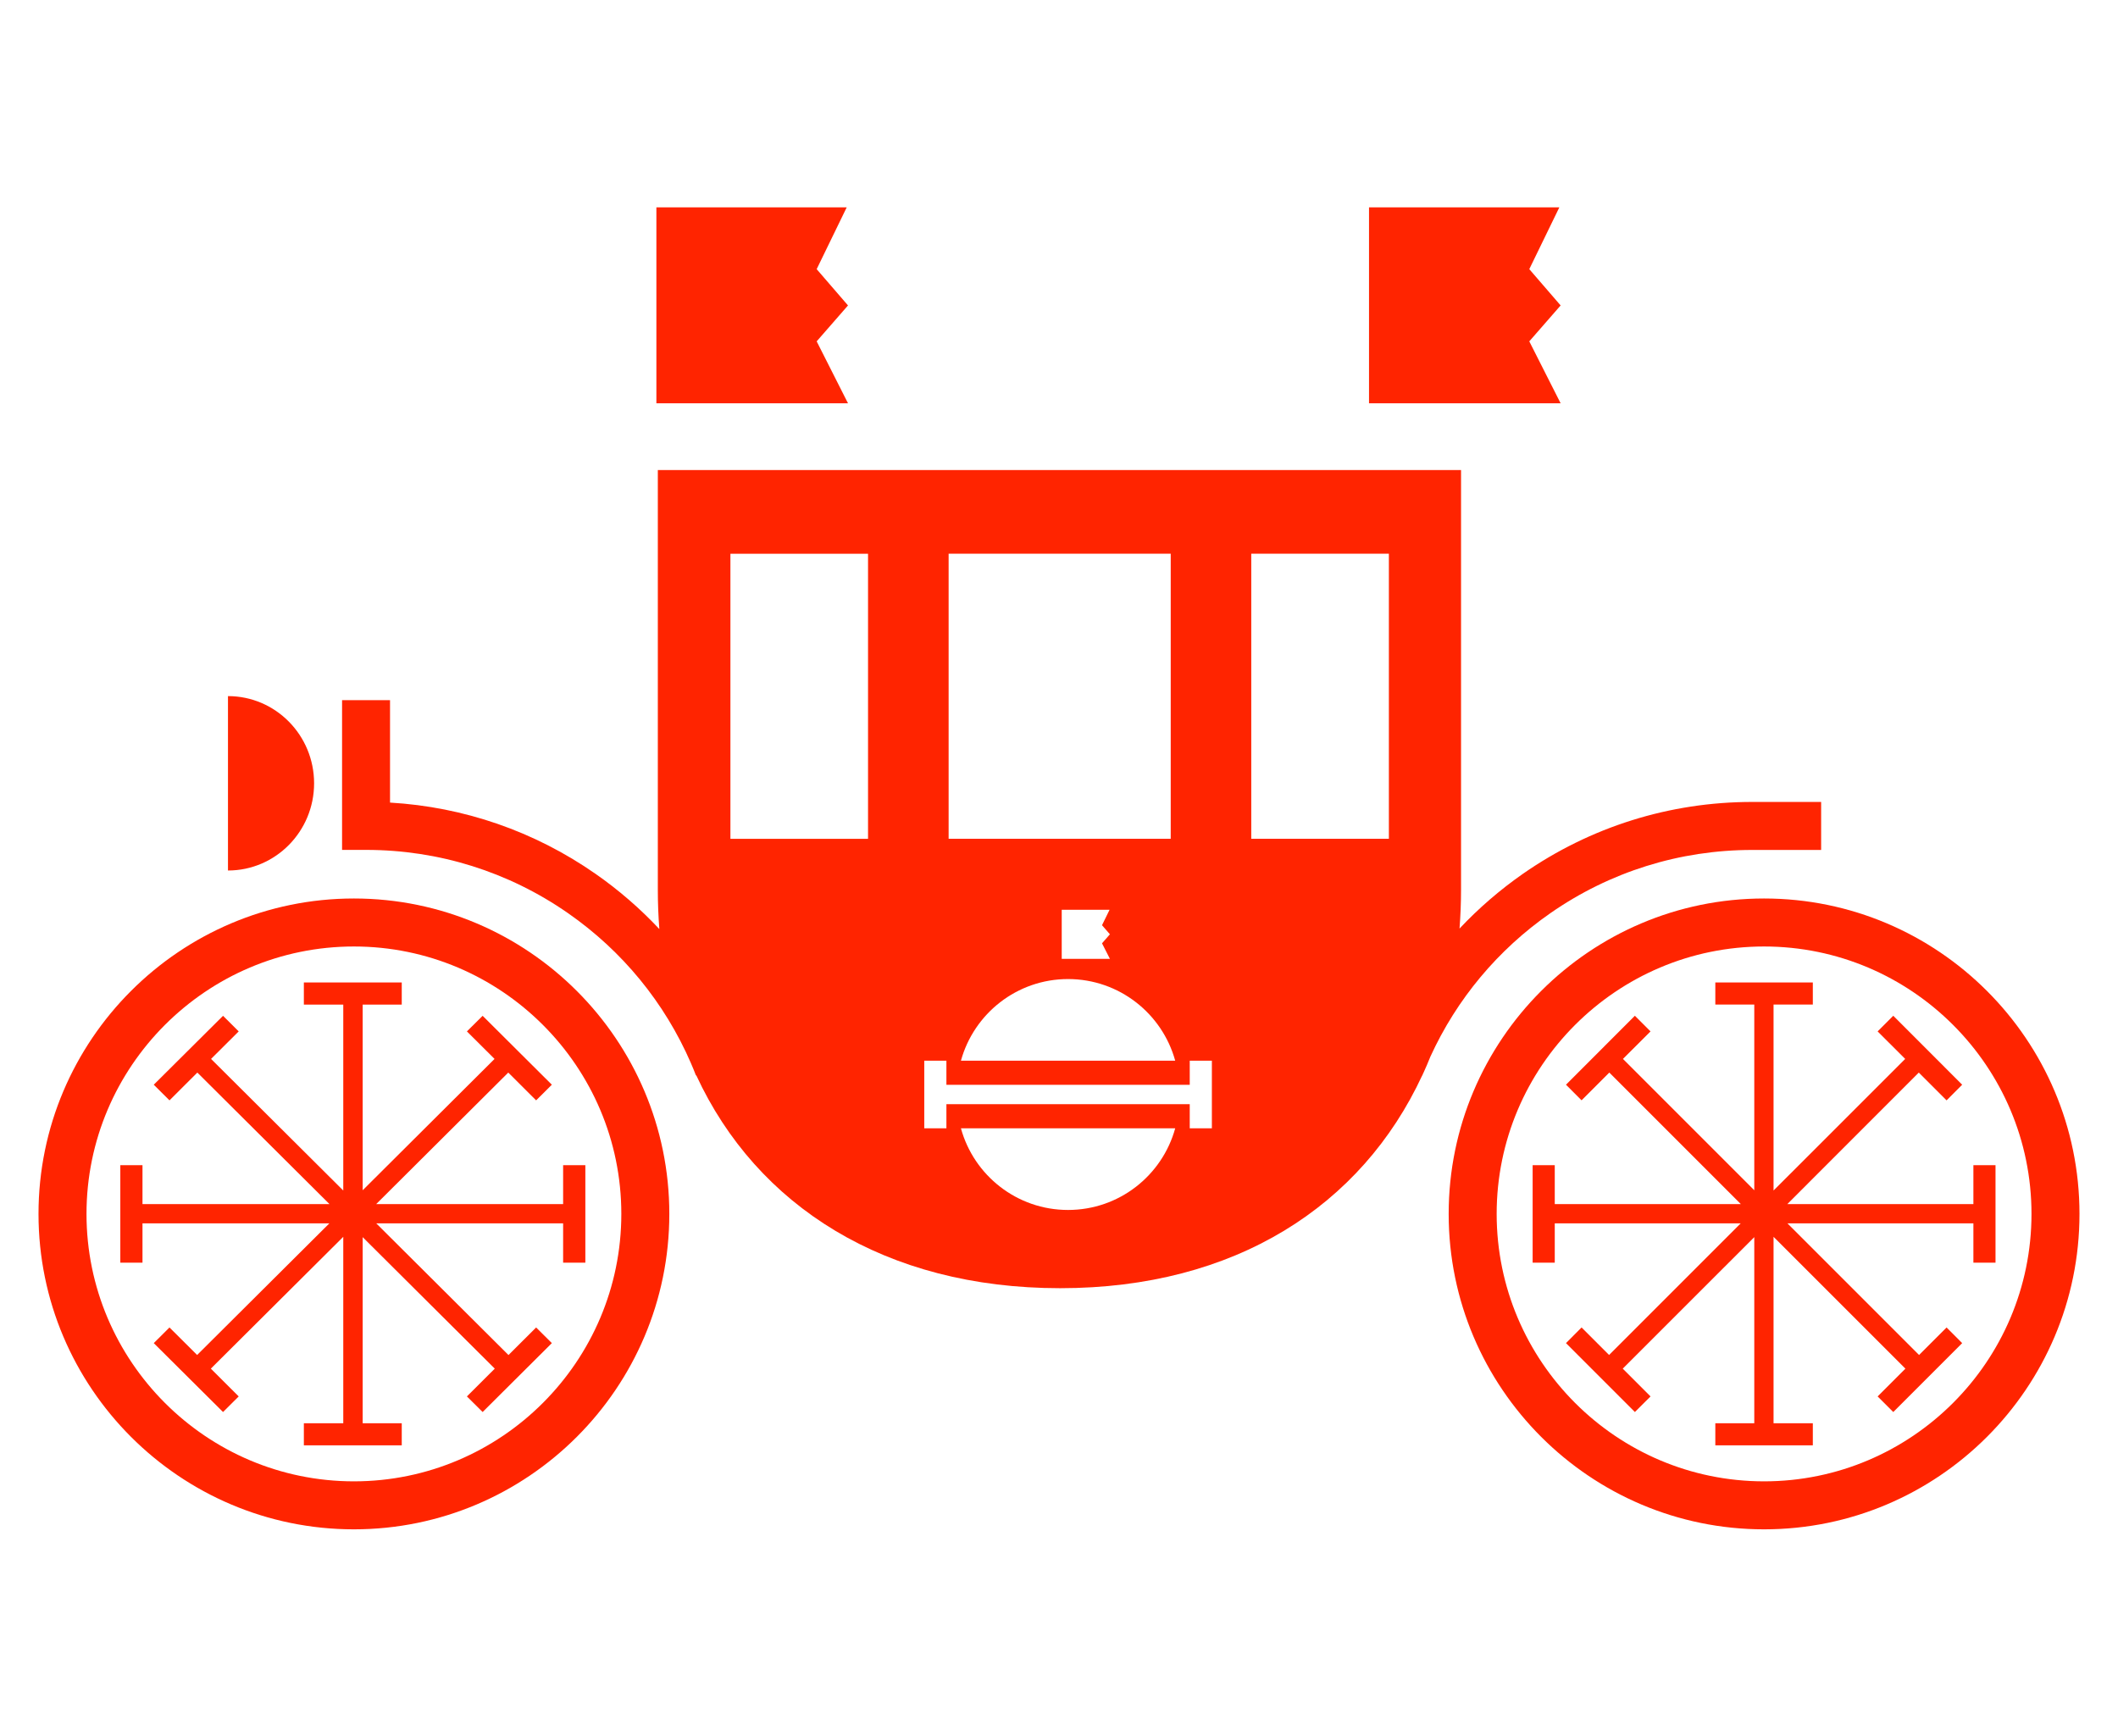 <svg width="715" height="586" viewBox="0 0 715 586" fill="none" xmlns="http://www.w3.org/2000/svg">
<path d="M106.033 264.417C106.033 248.16 93.017 234.982 76.961 234.982V293.852C93.017 293.852 106.033 280.674 106.033 264.417Z" fill="#FF2400"/>
<path d="M516.261 115.229L526.841 103.106L516.261 90.854L526.402 70H462.156V136.138H526.841L516.261 115.229Z" fill="#FF2400"/>
<path d="M275.694 115.229L286.271 103.106L275.694 90.854L285.832 70H221.586V136.138H286.271L275.694 115.229Z" fill="#FF2400"/>
<path d="M119.475 500.05C69.704 500.05 29.201 459.547 29.201 409.776C29.201 360.005 69.704 319.502 119.475 319.502C169.246 319.502 209.749 360.005 209.749 409.776C209.749 459.547 169.246 500.05 119.475 500.05ZM119.475 303.301C60.764 303.301 13 351.065 13 409.776C13 468.487 60.764 516.251 119.475 516.251C178.186 516.251 225.95 468.487 225.95 409.776C225.95 351.065 178.186 303.301 119.475 303.301Z" fill="#FF2400"/>
<path d="M180.989 371.444L186.296 366.162L162.928 342.902L157.621 348.166L166.954 357.455L122.432 401.789V339.113H135.626V331.646H102.578V339.113H115.881V401.88L71.25 357.455L80.582 348.166L75.294 342.902L51.908 366.162L57.214 371.444L66.62 362.063L111.233 406.47H48.102V393.319H40.617V426.232H48.102V412.972H111.178L66.547 457.397L57.214 448.108L51.908 453.39L75.294 476.65L80.582 471.386L71.177 462.005L115.881 417.508V480.438H102.578V487.906H135.626V480.438H122.432V417.617L167.027 462.005L157.621 471.386L162.928 476.65L186.296 453.39L180.989 448.108L171.657 457.415L127.025 412.972H190.102V426.232H197.605V393.319H190.102V406.47H126.989L171.583 362.063L180.989 371.444Z" fill="#FF2400"/>
<path d="M595.522 500.05C545.751 500.05 505.248 459.547 505.248 409.776C505.248 360.005 545.751 319.502 595.522 319.502C645.293 319.502 685.796 360.005 685.796 409.776C685.796 459.547 645.293 500.05 595.522 500.05ZM595.522 303.301C536.811 303.301 489.047 351.065 489.047 409.776C489.047 468.487 536.811 516.251 595.522 516.251C654.233 516.251 701.997 468.487 701.997 409.776C701.997 351.065 654.233 303.301 595.522 303.301Z" fill="#FF2400"/>
<path d="M666.183 393.319V406.47H603.362L647.75 362.063L657.131 371.444L662.395 366.162L639.135 342.884L633.853 348.166L643.16 357.455L598.718 401.88V339.095H611.978V331.646H579.064V339.095H592.215V401.789L547.881 357.455L557.189 348.166L551.907 342.884L528.647 366.162L533.911 371.426L543.273 362.063L587.68 406.47H524.859V393.319H517.391V426.232H524.859V412.972H587.625L543.2 457.397L533.911 448.108L528.647 453.39L551.907 476.65L557.189 471.386L547.809 462.005L592.215 417.617V480.438H579.064V487.906H611.978V480.438H598.718V417.508L643.233 462.005L633.853 471.386L639.135 476.65L662.395 453.39L657.131 448.108L647.842 457.397L603.417 412.972H666.183V426.232H673.651V393.319H666.183Z" fill="#FF2400"/>
<path d="M422.402 186.92H468.861V283.136H422.402V186.92ZM409.109 380.884H401.634V372.726H319.492V380.884H312.016V358.053H319.492V366.193H401.634V358.053H409.109V380.884ZM360.553 408.442C343.286 408.442 328.754 396.762 324.396 380.884H396.729C392.353 396.78 377.821 408.442 360.553 408.442ZM293.035 283.154H246.576V186.938H293.035V283.154ZM320.239 186.92H395.215V283.136H320.239V186.92ZM360.553 330.495C377.821 330.495 392.353 342.175 396.729 358.053H324.396C328.772 342.175 343.305 330.495 360.553 330.495ZM374.684 315.384L372.022 318.432L374.684 323.669H358.42V307.098H374.575L372.022 312.318L374.684 315.384ZM480.475 362.287C481.314 360.444 482.116 358.601 482.864 356.702C491.762 337.248 505.638 320.603 523.361 308.266C543.418 294.305 566.993 286.913 591.536 286.913H614.784V270.707H591.536C563.675 270.707 536.908 279.102 514.116 294.962C506.294 300.419 499.128 306.624 492.71 313.449C493.038 309.161 493.221 304.799 493.221 300.364V158.669H222.07V300.346C222.07 304.853 222.252 309.27 222.58 313.614C216.107 306.715 208.887 300.437 200.992 294.944C180.424 280.617 156.593 272.386 131.668 270.926V236.342H115.477V286.895H123.572C148.115 286.895 171.691 294.287 191.747 308.248C210.127 321.041 224.404 338.489 233.247 358.893C233.247 358.929 233.265 358.966 233.283 358.984C233.867 360.316 234.414 361.667 234.943 363.035L235.052 362.999C255.455 407.091 298.833 434.85 357.873 434.85C416.913 434.85 459.634 407.11 480.111 363.035H480.147C480.238 362.78 480.366 362.543 480.457 362.287" fill="#FF2400"/>
</svg>
